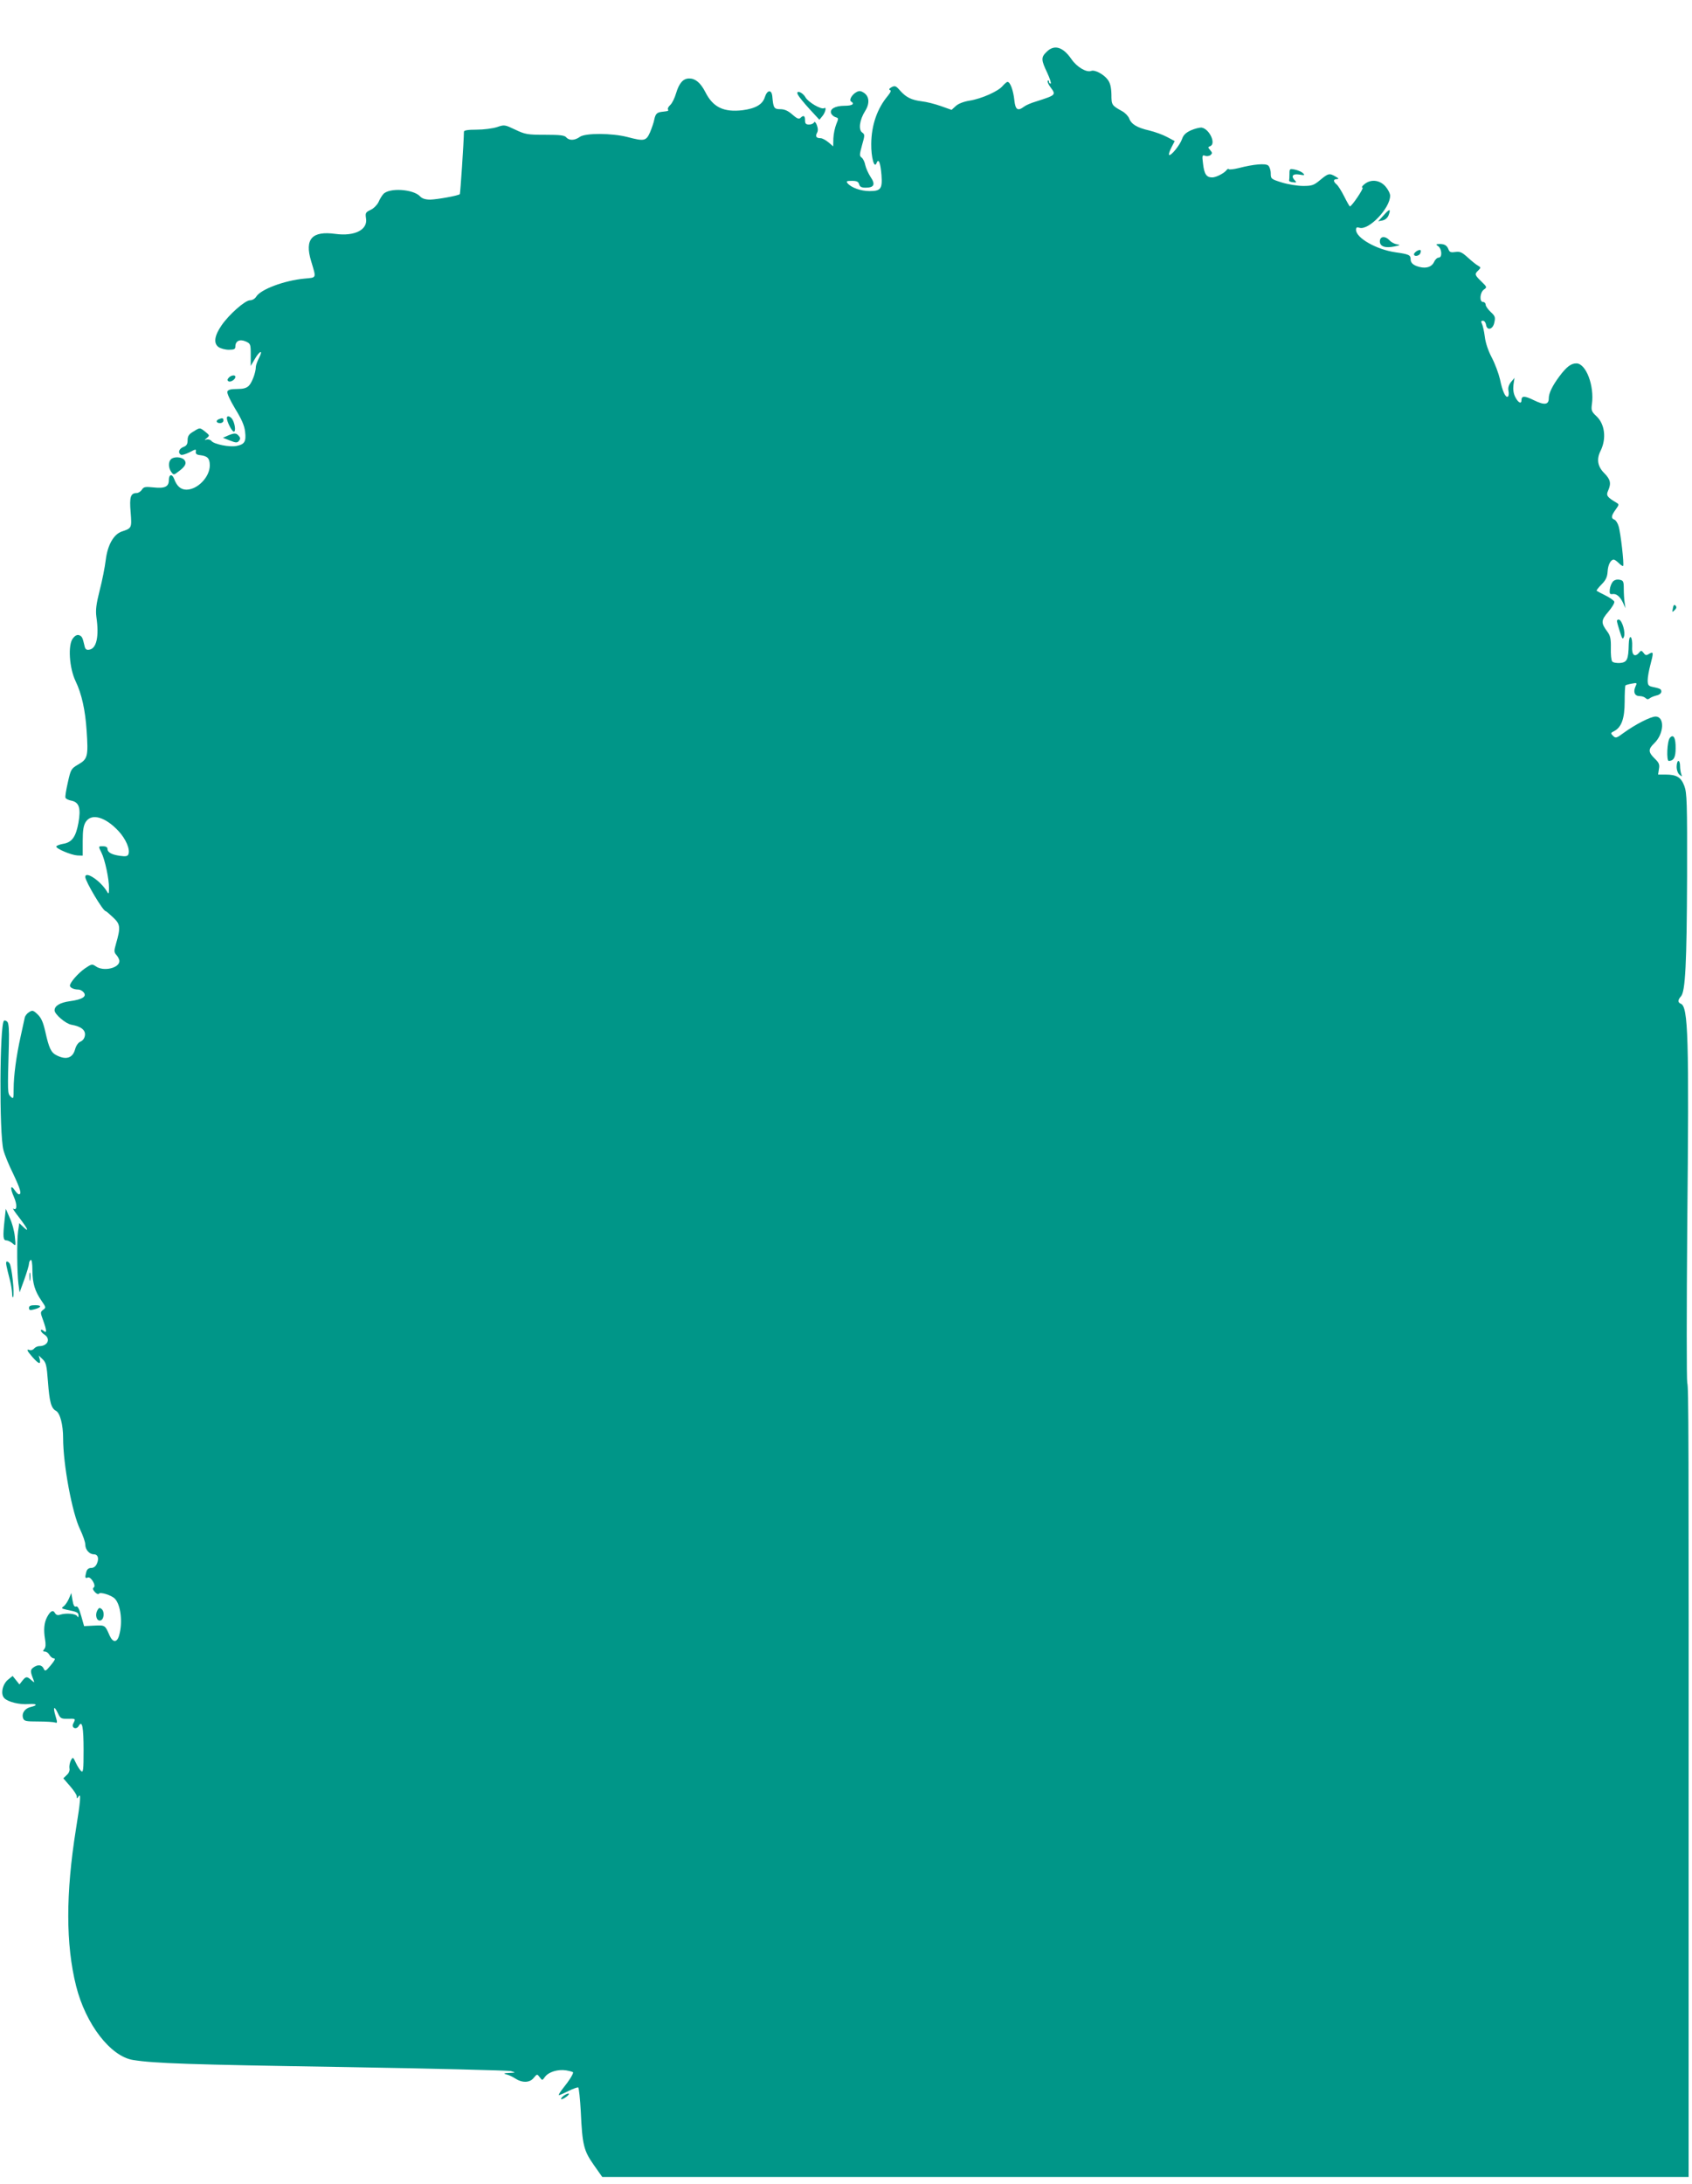<?xml version="1.0" standalone="no"?>
<!DOCTYPE svg PUBLIC "-//W3C//DTD SVG 20010904//EN"
 "http://www.w3.org/TR/2001/REC-SVG-20010904/DTD/svg10.dtd">
<svg version="1.0" xmlns="http://www.w3.org/2000/svg"
 width="992pt" height="1280pt" viewBox="0 0 992 1280"
 preserveAspectRatio="xMidYMid meet">
<g transform="translate(0,1280) scale(0.1,-0.1)"
fill="#009688" stroke="none">
<path d="M6135 12495 c-32 -31 -31 -47 5 -122 16 -35 25 -63 20 -63 -6 0 -10
5 -10 12 0 6 -3 8 -7 5 -4 -4 3 -21 15 -37 35 -47 34 -47 -84 -85 -28 -8 -60
-22 -70 -30 -37 -28 -51 -19 -57 38 -6 56 -24 107 -40 107 -5 0 -17 -11 -28
-23 -24 -31 -124 -76 -195 -87 -36 -6 -66 -18 -81 -32 l-24 -22 -62 22 c-34
12 -84 25 -112 28 -62 8 -92 23 -128 63 -24 28 -30 30 -50 20 -14 -8 -17 -14
-9 -17 8 -2 4 -13 -13 -34 -62 -74 -96 -171 -97 -281 -1 -79 18 -148 31 -113
12 31 23 3 29 -70 6 -81 -4 -94 -70 -94 -51 0 -107 20 -129 46 -9 12 -5 14 26
14 28 0 38 -5 42 -20 4 -15 14 -20 38 -20 50 0 59 19 29 63 -13 20 -27 51 -31
69 -3 18 -13 38 -21 44 -14 10 -13 18 2 73 17 59 17 63 0 75 -22 17 -14 74 18
125 28 44 25 86 -7 107 -18 12 -28 13 -44 4 -26 -14 -45 -47 -31 -55 23 -14 7
-25 -38 -25 -56 0 -89 -19 -79 -45 4 -9 16 -19 26 -22 18 -5 18 -7 4 -41 -8
-20 -16 -57 -17 -83 l-1 -47 -28 24 c-16 13 -36 24 -46 24 -25 0 -32 10 -21
31 7 12 6 27 -1 46 -6 16 -13 22 -16 16 -3 -7 -16 -13 -29 -13 -19 0 -24 5
-24 25 0 27 -9 32 -27 14 -9 -9 -21 -4 -48 20 -25 22 -46 31 -70 31 -37 0 -41
7 -47 75 -4 42 -30 39 -44 -5 -13 -42 -54 -66 -130 -76 -111 -13 -174 17 -219
107 -28 54 -58 79 -94 79 -36 0 -59 -27 -77 -86 -8 -28 -23 -59 -34 -69 -11
-10 -17 -22 -14 -26 5 -9 4 -10 -32 -14 -32 -3 -41 -12 -48 -46 -3 -17 -15
-51 -25 -75 -23 -51 -34 -53 -133 -27 -90 23 -245 24 -278 1 -30 -22 -63 -23
-80 -3 -10 12 -37 15 -124 15 -103 0 -116 2 -175 30 -61 29 -64 30 -107 15
-25 -8 -78 -15 -119 -15 -53 0 -75 -4 -75 -12 -1 -66 -21 -362 -24 -366 -9 -9
-132 -31 -173 -32 -29 0 -48 6 -60 19 -40 43 -182 52 -216 13 -8 -9 -21 -30
-28 -47 -8 -16 -28 -37 -46 -45 -29 -14 -32 -18 -27 -50 11 -67 -67 -106 -179
-91 -138 19 -182 -30 -143 -159 31 -104 34 -96 -39 -103 -118 -11 -257 -63
-283 -106 -7 -12 -23 -21 -36 -21 -29 0 -123 -83 -167 -147 -42 -61 -48 -105
-18 -127 13 -9 40 -16 61 -16 31 0 38 4 38 19 0 32 25 45 60 30 29 -13 30 -16
30 -79 l0 -65 23 39 c29 51 52 59 26 9 -10 -20 -19 -44 -19 -53 0 -32 -22 -92
-41 -111 -14 -14 -33 -19 -69 -19 -37 0 -52 -4 -57 -15 -3 -10 16 -51 46 -101
37 -60 54 -98 58 -134 7 -58 -3 -75 -51 -84 -40 -8 -130 10 -146 29 -6 8 -19
11 -28 9 -15 -5 -15 -4 1 9 17 14 16 16 -9 36 -33 26 -31 26 -71 1 -26 -15
-33 -27 -33 -50 0 -23 -6 -33 -25 -40 -26 -10 -33 -34 -15 -45 6 -4 29 3 51
14 36 19 40 20 37 4 -2 -13 5 -19 27 -21 42 -5 55 -19 55 -60 0 -68 -72 -142
-137 -142 -33 0 -56 20 -72 63 -12 32 -31 27 -31 -7 0 -38 -23 -50 -88 -43
-50 5 -59 4 -70 -13 -7 -11 -21 -20 -31 -20 -35 0 -43 -23 -35 -113 7 -91 7
-93 -51 -112 -48 -16 -84 -78 -95 -167 -5 -42 -21 -123 -36 -180 -20 -79 -24
-114 -19 -153 17 -116 1 -187 -42 -193 -17 -3 -24 3 -28 25 -11 47 -14 53 -31
60 -11 4 -24 -2 -36 -18 -31 -37 -22 -174 15 -251 36 -75 57 -169 65 -292 10
-148 6 -165 -48 -196 -43 -25 -45 -29 -62 -105 -10 -44 -17 -84 -14 -91 2 -6
18 -14 35 -17 45 -9 56 -44 41 -129 -15 -83 -38 -116 -91 -124 -21 -4 -39 -11
-39 -16 0 -13 88 -50 124 -52 l31 -1 0 86 c0 64 5 92 18 112 34 52 114 29 191
-53 44 -47 70 -108 59 -137 -5 -12 -16 -14 -51 -9 -48 7 -72 20 -72 42 0 8
-10 14 -25 14 -30 0 -29 1 -10 -38 20 -39 45 -156 44 -207 0 -35 -2 -38 -12
-20 -38 63 -127 122 -127 85 0 -25 104 -200 119 -200 3 0 23 -17 44 -37 43
-40 45 -58 17 -155 -12 -42 -12 -49 3 -66 9 -10 17 -26 17 -35 0 -41 -93 -63
-138 -31 -22 15 -25 14 -64 -12 -41 -29 -88 -83 -88 -101 0 -12 23 -23 50 -23
9 0 23 -7 30 -16 21 -24 -6 -42 -79 -52 -59 -8 -91 -27 -91 -54 0 -23 65 -78
98 -84 57 -10 84 -31 80 -62 -2 -17 -12 -31 -26 -37 -14 -6 -26 -24 -32 -46
-14 -51 -53 -63 -109 -34 -32 16 -44 42 -66 141 -12 52 -23 78 -44 98 -26 25
-31 26 -50 14 -12 -7 -24 -22 -26 -33 -2 -11 -13 -60 -24 -110 -26 -117 -41
-231 -41 -308 0 -58 -1 -60 -18 -44 -18 19 -18 19 -10 309 2 83 -1 121 -9 129
-7 7 -16 10 -20 6 -25 -25 -28 -660 -3 -757 6 -25 31 -87 56 -137 43 -91 53
-123 35 -123 -5 0 -15 10 -24 23 -25 37 -29 14 -6 -37 21 -48 19 -84 -3 -70
-7 4 9 -20 35 -53 51 -67 61 -90 23 -54 l-23 22 -7 -47 c-8 -59 -6 -243 2
-309 l7 -50 28 77 c15 42 27 83 27 91 0 9 5 19 10 22 6 4 10 -19 10 -62 1 -76
14 -120 54 -178 26 -37 26 -40 9 -52 -17 -13 -17 -16 0 -62 22 -62 22 -78 2
-61 -10 8 -15 9 -15 1 0 -6 9 -16 20 -23 39 -25 20 -68 -30 -68 -9 0 -23 -6
-30 -14 -6 -8 -18 -12 -26 -9 -21 8 -17 -3 17 -42 36 -40 49 -45 42 -12 l-6
22 23 -22 c20 -19 24 -36 31 -130 9 -121 19 -157 47 -172 24 -13 42 -81 42
-160 0 -155 53 -440 100 -536 16 -34 30 -73 30 -88 0 -30 24 -57 50 -57 24 0
32 -24 18 -55 -7 -16 -19 -25 -33 -25 -15 0 -25 -8 -29 -23 -9 -34 -7 -40 9
-33 18 7 51 -49 34 -59 -7 -5 -4 -14 7 -26 10 -11 20 -15 24 -10 7 12 75 -9
94 -30 34 -36 46 -138 25 -212 -12 -46 -37 -47 -57 -2 -26 60 -26 60 -89 57
l-60 -3 -17 60 c-12 42 -21 59 -30 55 -10 -4 -16 7 -21 37 l-7 42 -14 -33 c-8
-18 -22 -39 -31 -45 -15 -11 -13 -13 18 -20 60 -12 69 -16 69 -33 0 -13 -2
-14 -8 -4 -9 14 -65 19 -99 8 -15 -5 -24 -2 -31 10 -11 20 -27 12 -46 -24 -18
-34 -21 -76 -12 -130 5 -29 4 -47 -4 -57 -10 -12 -9 -15 3 -15 9 0 21 -9 27
-20 6 -11 18 -20 26 -20 11 0 5 -12 -18 -40 -30 -36 -34 -38 -42 -20 -11 23
-34 26 -61 6 -18 -13 -18 -24 1 -71 7 -19 7 -19 -13 -2 -25 22 -31 22 -52 -4
l-17 -22 -20 25 -20 25 -26 -21 c-34 -27 -46 -86 -23 -109 22 -23 90 -39 142
-35 49 4 58 -7 13 -17 -34 -8 -54 -36 -45 -65 6 -18 16 -20 90 -20 46 0 90 -3
98 -6 14 -5 14 0 2 40 -16 53 -7 61 15 13 14 -29 19 -32 58 -31 46 1 46 1 32
-27 -15 -26 18 -41 32 -14 20 34 28 -8 28 -144 0 -114 -2 -132 -14 -122 -8 7
-22 28 -31 48 -17 36 -18 36 -30 14 -6 -13 -10 -33 -8 -45 3 -13 -3 -29 -16
-40 l-20 -19 39 -45 c22 -25 40 -52 40 -61 0 -14 2 -14 10 -1 16 25 12 -26
-15 -192 -60 -376 -60 -675 1 -918 56 -224 202 -413 334 -434 124 -20 332 -27
1220 -41 531 -9 979 -20 995 -24 30 -9 30 -9 -10 -11 -33 -2 -36 -3 -15 -9 14
-3 36 -14 50 -23 41 -27 85 -26 108 2 21 25 21 25 36 5 15 -20 15 -20 31 2 21
29 76 46 125 38 22 -4 40 -9 40 -12 0 -11 -25 -51 -57 -90 -19 -24 -31 -43
-26 -43 4 0 30 11 57 25 27 13 52 22 56 20 4 -3 11 -67 15 -142 9 -195 17
-228 76 -312 l50 -71 3185 0 3184 0 0 1593 c1 2854 0 3032 -8 3062 -4 17 -4
428 0 915 11 1111 6 1290 -38 1307 -18 7 -18 22 1 43 26 28 34 191 36 702 1
436 -1 491 -16 531 -19 51 -45 67 -110 67 l-44 0 5 33 c5 26 0 37 -25 61 -38
37 -39 55 -2 90 57 55 62 156 7 156 -29 0 -120 -47 -186 -95 -43 -32 -48 -33
-63 -18 -15 15 -15 17 5 27 44 22 63 73 63 173 0 50 2 93 5 96 3 2 19 7 37 10
31 6 32 5 21 -18 -14 -32 -4 -55 25 -55 13 0 28 -5 35 -12 8 -8 15 -8 24 -1 7
6 25 13 41 17 15 3 27 13 27 22 0 15 -5 18 -52 28 -24 5 -28 12 -28 39 0 17 7
57 15 87 20 76 20 83 -6 68 -17 -11 -22 -10 -33 5 -12 15 -15 16 -26 2 -26
-31 -45 -14 -41 37 1 25 -2 49 -8 53 -7 4 -11 -11 -12 -42 -2 -90 -10 -105
-51 -109 -20 -1 -41 2 -46 9 -6 7 -9 42 -8 79 1 53 -3 72 -20 95 -39 52 -38
67 5 117 22 26 38 52 35 60 -3 7 -26 23 -52 36 -26 13 -49 25 -51 27 -3 2 10
19 29 38 25 25 33 44 35 74 2 40 18 71 36 71 5 0 18 -9 30 -21 11 -11 23 -19
25 -16 7 6 -15 199 -27 234 -5 17 -16 34 -24 37 -21 8 -19 23 7 59 21 29 21
31 4 41 -54 32 -61 42 -48 70 19 43 14 66 -23 103 -39 39 -46 82 -21 131 35
71 25 156 -24 202 -29 27 -32 35 -27 71 15 109 -35 239 -91 239 -31 0 -57 -19
-99 -75 -41 -55 -63 -99 -63 -130 0 -38 -26 -41 -87 -11 -55 27 -73 27 -73 0
0 -24 -19 -15 -36 18 -11 21 -14 45 -11 72 l6 41 -21 -25 c-13 -17 -18 -33
-14 -52 3 -15 1 -30 -4 -33 -13 -8 -32 32 -46 102 -8 34 -29 91 -48 127 -21
40 -37 87 -41 123 -4 32 -12 66 -17 76 -6 12 -5 17 6 17 8 0 16 -10 18 -22 5
-39 41 -30 49 12 7 31 4 38 -22 62 -16 15 -29 34 -29 42 0 9 -7 16 -15 16 -23
0 -19 56 5 73 19 13 18 15 -15 47 -40 39 -41 43 -18 65 16 16 15 18 -2 28 -10
5 -37 27 -59 47 -34 31 -46 37 -73 33 -26 -4 -34 -1 -40 13 -9 25 -23 34 -53
34 -23 -1 -24 -2 -7 -14 21 -17 23 -66 2 -66 -9 0 -21 -11 -27 -25 -13 -29
-45 -40 -85 -30 -36 9 -53 23 -53 46 0 24 -10 29 -88 40 -112 16 -232 84 -232
132 0 14 5 17 20 12 54 -17 180 114 180 188 0 13 -13 38 -28 55 -34 38 -86 43
-123 12 -13 -10 -18 -19 -11 -20 11 0 -63 -110 -74 -110 -2 0 -17 26 -33 58
-16 32 -36 64 -45 71 -21 18 -20 31 2 31 13 1 11 4 -8 15 -36 21 -43 19 -90
-20 -37 -31 -48 -35 -100 -35 -32 0 -88 9 -124 20 -64 20 -66 22 -66 54 0 19
-7 39 -15 46 -16 13 -83 8 -172 -15 -28 -7 -55 -10 -58 -7 -3 4 -9 2 -13 -4
-14 -19 -62 -44 -85 -44 -34 0 -47 19 -54 81 -6 47 -5 52 12 46 9 -4 24 -2 32
4 11 10 11 14 -2 29 -14 16 -14 18 0 23 36 14 -4 101 -50 109 -12 1 -40 -6
-63 -16 -30 -14 -44 -27 -52 -51 -12 -35 -66 -102 -76 -93 -3 4 3 23 14 44
l19 37 -45 24 c-24 13 -71 30 -104 38 -71 16 -106 37 -118 71 -6 14 -24 33
-41 42 -61 34 -63 36 -63 98 -1 42 -7 67 -21 86 -23 32 -77 61 -98 52 -28 -10
-84 23 -116 70 -50 72 -101 87 -146 41z"/>
<path d="M4679 12243 c5 -10 35 -47 67 -82 l58 -63 18 22 c18 22 25 56 10 46
-16 -10 -93 34 -110 64 -18 32 -61 45 -43 13z"/>
<path d="M7560 11781 c0 -17 -1 -34 -2 -38 -2 -5 8 -10 22 -11 20 -3 23 -1 13
9 -26 26 -15 42 24 36 32 -6 35 -4 22 8 -8 8 -29 17 -47 21 -31 6 -32 5 -32
-25z"/>
<path d="M8113 11539 l-33 -36 26 5 c15 3 29 15 35 30 15 40 6 40 -28 1z"/>
<path d="M8090 11385 c0 -30 32 -41 88 -29 32 7 34 8 12 12 -14 2 -33 12 -43
23 -26 28 -57 25 -57 -6z"/>
<path d="M8307 11329 c-9 -6 -17 -14 -17 -19 0 -16 30 -11 37 5 8 21 1 25 -20
14z"/>
<path d="M1341 10586 c-9 -10 -9 -16 -1 -21 12 -7 40 11 40 26 0 14 -26 10
-39 -5z"/>
<path d="M1330 10350 c0 -22 30 -80 41 -80 14 0 5 56 -12 77 -14 16 -29 17
-29 3z"/>
<path d="M1283 10343 c-20 -8 -15 -23 7 -23 11 0 20 7 20 15 0 15 -6 17 -27 8z"/>
<path d="M1336 10247 l-29 -13 41 -16 c35 -14 43 -14 53 -2 9 11 9 18 -1 29
-15 18 -26 18 -64 2z"/>
<path d="M1002 10108 c-16 -16 -15 -50 2 -74 14 -19 15 -19 42 2 41 30 50 49
35 68 -16 19 -62 21 -79 4z"/>
<path d="M9456 9391 c-8 -9 -16 -29 -18 -46 -2 -24 0 -29 15 -27 24 4 45 -14
63 -52 l14 -31 -5 34 c-3 18 -5 55 -5 81 0 43 -3 48 -25 52 -15 3 -30 -1 -39
-11z"/>
<path d="M9808 9235 c-5 -25 -4 -25 10 -11 12 11 13 19 5 27 -7 7 -12 3 -15
-16z"/>
<path d="M9480 9160 c0 -6 8 -34 17 -62 14 -44 17 -48 24 -30 10 26 -10 93
-28 100 -7 2 -13 -1 -13 -8z"/>
<path d="M9790 8475 c-16 -19 -21 -135 -6 -135 29 1 40 21 40 74 1 62 -13 86
-34 61z"/>
<path d="M9830 8306 c0 -19 7 -39 17 -47 15 -12 16 -12 10 4 -4 10 -7 32 -7
48 0 16 -4 29 -10 29 -5 0 -10 -15 -10 -34z"/>
<path d="M27 5651 c-11 -101 -9 -121 10 -121 9 0 25 -8 36 -17 20 -18 20 -17
14 39 -3 32 -16 81 -30 110 l-23 53 -7 -64z"/>
<path d="M38 5405 c-5 -6 -2 -22 22 -115 5 -19 10 -51 11 -70 0 -19 3 -29 6
-22 9 22 -8 179 -21 197 -6 9 -14 13 -18 10z"/>
<path d="M173 5315 c0 -22 2 -30 4 -17 2 12 2 30 0 40 -3 9 -5 -1 -4 -23z"/>
<path d="M170 5134 c0 -13 6 -15 28 -9 45 11 50 25 9 25 -27 0 -37 -4 -37 -16z"/>
<path d="M570 3360 c-14 -27 -3 -62 18 -58 22 4 27 51 8 67 -12 10 -17 8 -26
-9z"/>
<path d="M3304 516 c-10 -8 -17 -17 -14 -19 3 -3 16 3 30 13 29 22 14 27 -16
6z"/>
</g>
</svg>

